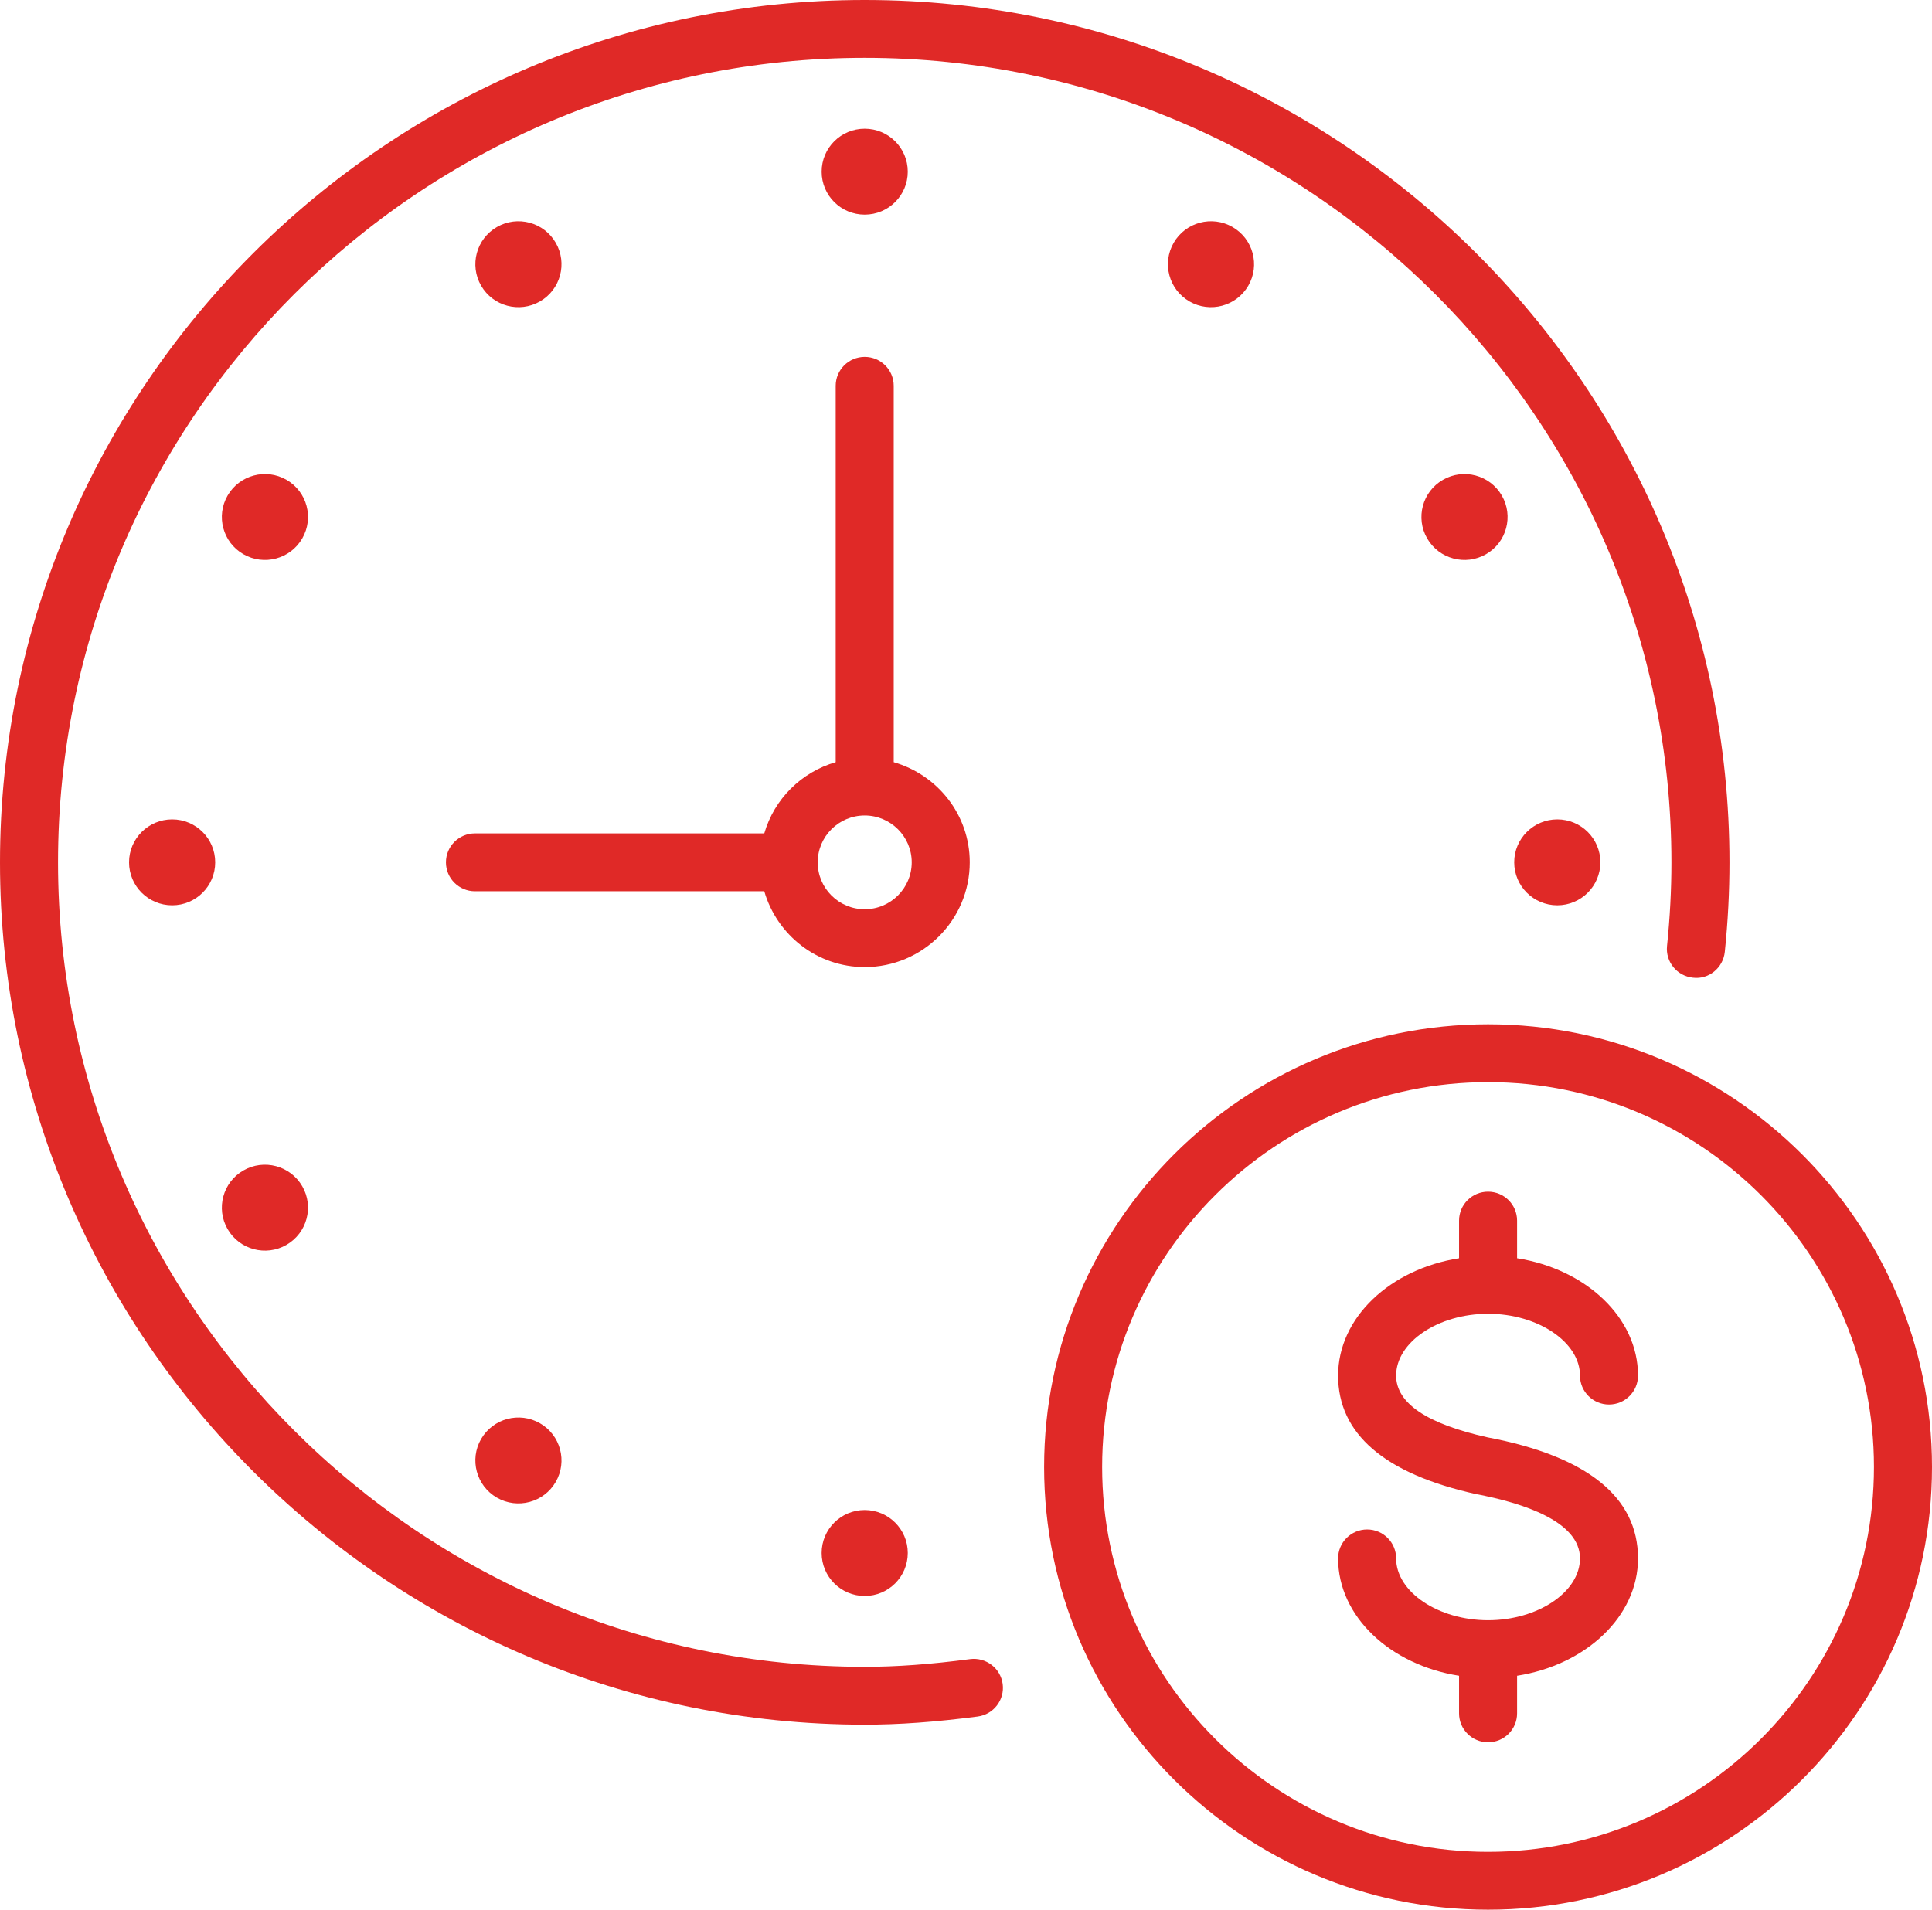 <svg width="88" height="87" viewBox="0 0 88 87" fill="none" xmlns="http://www.w3.org/2000/svg">
<path d="M67.779 59.851C70.048 59.851 71.966 61.141 71.966 62.668C71.966 63.396 72.558 63.986 73.288 63.986C74.018 63.986 74.609 63.396 74.609 62.668C74.609 60.022 72.236 57.815 69.101 57.322V55.608C69.101 54.88 68.509 54.29 67.779 54.29C67.05 54.29 66.458 54.88 66.458 55.608V57.322C63.323 57.815 60.949 60.023 60.949 62.668C60.949 65.313 63.049 67.14 67.23 68.067C69.39 68.476 71.966 69.318 71.966 70.997C71.966 72.524 70.048 73.813 67.779 73.813C65.51 73.813 63.592 72.523 63.592 70.997C63.592 70.268 63.001 69.679 62.271 69.679C61.541 69.679 60.949 70.268 60.949 70.997C60.949 73.642 63.323 75.85 66.458 76.343V78.056C66.458 78.785 67.049 79.374 67.779 79.374C68.51 79.374 69.101 78.785 69.101 78.056V76.343C72.236 75.85 74.609 73.642 74.609 70.997C74.609 68.204 72.293 66.344 67.764 65.484C64.997 64.872 63.592 63.924 63.592 62.668C63.592 61.141 65.51 59.852 67.779 59.852V59.851Z" fill="#E02927"/>
<path d="M67.779 46.664C56.63 46.664 47.558 55.711 47.558 66.833C47.558 77.955 56.63 87 67.779 87C78.929 87 88 77.953 88 66.833C88 55.714 78.929 46.664 67.779 46.664ZM67.779 84.364C58.087 84.364 50.201 76.498 50.201 66.833C50.201 57.169 58.087 49.3 67.779 49.3C77.472 49.3 85.356 57.166 85.356 66.833C85.356 76.501 77.472 84.364 67.779 84.364Z" fill="#E02927"/>
<path d="M44.171 39.285C44.171 37.114 42.701 35.299 40.708 34.723V17.576C40.708 16.848 40.116 16.258 39.387 16.258C38.657 16.258 38.065 16.848 38.065 17.576V34.723C36.495 35.177 35.267 36.401 34.812 37.967H21.634C20.905 37.967 20.312 38.556 20.312 39.285C20.312 40.014 20.905 40.603 21.634 40.603H34.812C35.39 42.591 37.211 44.058 39.387 44.058C42.025 44.058 44.171 41.916 44.171 39.285V39.285ZM39.386 41.422C38.205 41.422 37.245 40.465 37.245 39.286C37.245 38.107 38.205 37.151 39.386 37.151C40.567 37.151 41.528 38.109 41.528 39.286C41.528 40.463 40.567 41.422 39.386 41.422Z" fill="#E02927"/>
<path d="M44.189 75.585C42.369 75.824 40.843 75.935 39.386 75.935C19.126 75.935 2.643 59.493 2.643 39.285C2.643 19.078 19.126 2.636 39.386 2.636C59.647 2.636 76.131 19.078 76.131 39.285C76.131 40.534 76.064 41.814 75.931 43.093C75.856 43.819 76.385 44.466 77.111 44.541C77.834 44.633 78.487 44.09 78.562 43.366C78.704 41.997 78.775 40.624 78.775 39.286C78.774 17.623 61.104 0 39.386 0C17.669 0 0 17.623 0 39.285C0 60.948 17.669 78.571 39.386 78.571C40.961 78.571 42.596 78.452 44.532 78.2C45.256 78.105 45.766 77.443 45.671 76.72C45.576 76.002 44.915 75.494 44.189 75.584L44.189 75.585Z" fill="#E02927"/>
<path d="M37.425 70.75C37.425 71.831 38.302 72.708 39.386 72.708C40.471 72.708 41.348 71.831 41.348 70.75C41.348 69.67 40.471 68.793 39.386 68.793C38.302 68.793 37.425 69.67 37.425 70.75Z" fill="#E02927"/>
<path d="M41.348 7.822C41.348 6.74 40.471 5.864 39.386 5.864C38.302 5.864 37.425 6.74 37.425 7.822C37.425 8.903 38.302 9.778 39.386 9.778C40.471 9.778 41.348 8.902 41.348 7.822Z" fill="#E02927"/>
<path d="M24.594 13.732C25.533 13.192 25.854 11.995 25.312 11.059C24.771 10.123 23.571 9.802 22.633 10.342C21.695 10.883 21.373 12.079 21.914 13.015C22.456 13.952 23.656 14.272 24.594 13.732Z" fill="#E02927"/>
<path d="M13.049 21.859C12.109 21.318 10.91 21.64 10.368 22.575C9.826 23.511 10.147 24.708 11.086 25.248C12.024 25.789 13.224 25.468 13.766 24.532C14.308 23.596 13.987 22.399 13.049 21.859Z" fill="#E02927"/>
<path d="M68.97 39.285C68.97 40.367 69.85 41.243 70.932 41.243C72.015 41.243 72.895 40.367 72.895 39.285C72.895 38.204 72.016 37.329 70.932 37.329C69.848 37.329 68.97 38.205 68.97 39.285Z" fill="#E02927"/>
<path d="M5.878 39.285C5.878 40.367 6.757 41.243 7.841 41.243C8.925 41.243 9.802 40.367 9.802 39.285C9.802 38.204 8.923 37.329 7.841 37.329C6.758 37.329 5.878 38.205 5.878 39.285Z" fill="#E02927"/>
<path d="M65.725 21.859C64.787 22.399 64.465 23.596 65.007 24.532C65.549 25.468 66.749 25.789 67.688 25.248C68.626 24.709 68.947 23.511 68.405 22.575C67.863 21.64 66.664 21.318 65.725 21.859Z" fill="#E02927"/>
<path d="M11.085 53.324C10.147 53.863 9.826 55.061 10.368 55.997C10.91 56.932 12.109 57.254 13.048 56.713C13.986 56.172 14.308 54.976 13.766 54.039C13.224 53.104 12.024 52.783 11.085 53.324Z" fill="#E02927"/>
<path d="M53.461 11.059C52.919 11.994 53.24 13.191 54.178 13.732C55.117 14.272 56.317 13.952 56.859 13.015C57.4 12.08 57.078 10.883 56.14 10.342C55.202 9.802 54.002 10.123 53.461 11.059Z" fill="#E02927"/>
<path d="M21.914 65.556C21.373 66.492 21.695 67.689 22.633 68.23C23.571 68.77 24.771 68.449 25.312 67.513C25.854 66.578 25.533 65.38 24.594 64.84C23.656 64.3 22.456 64.62 21.914 65.557V65.556Z" fill="#E02927"/>
</svg>
